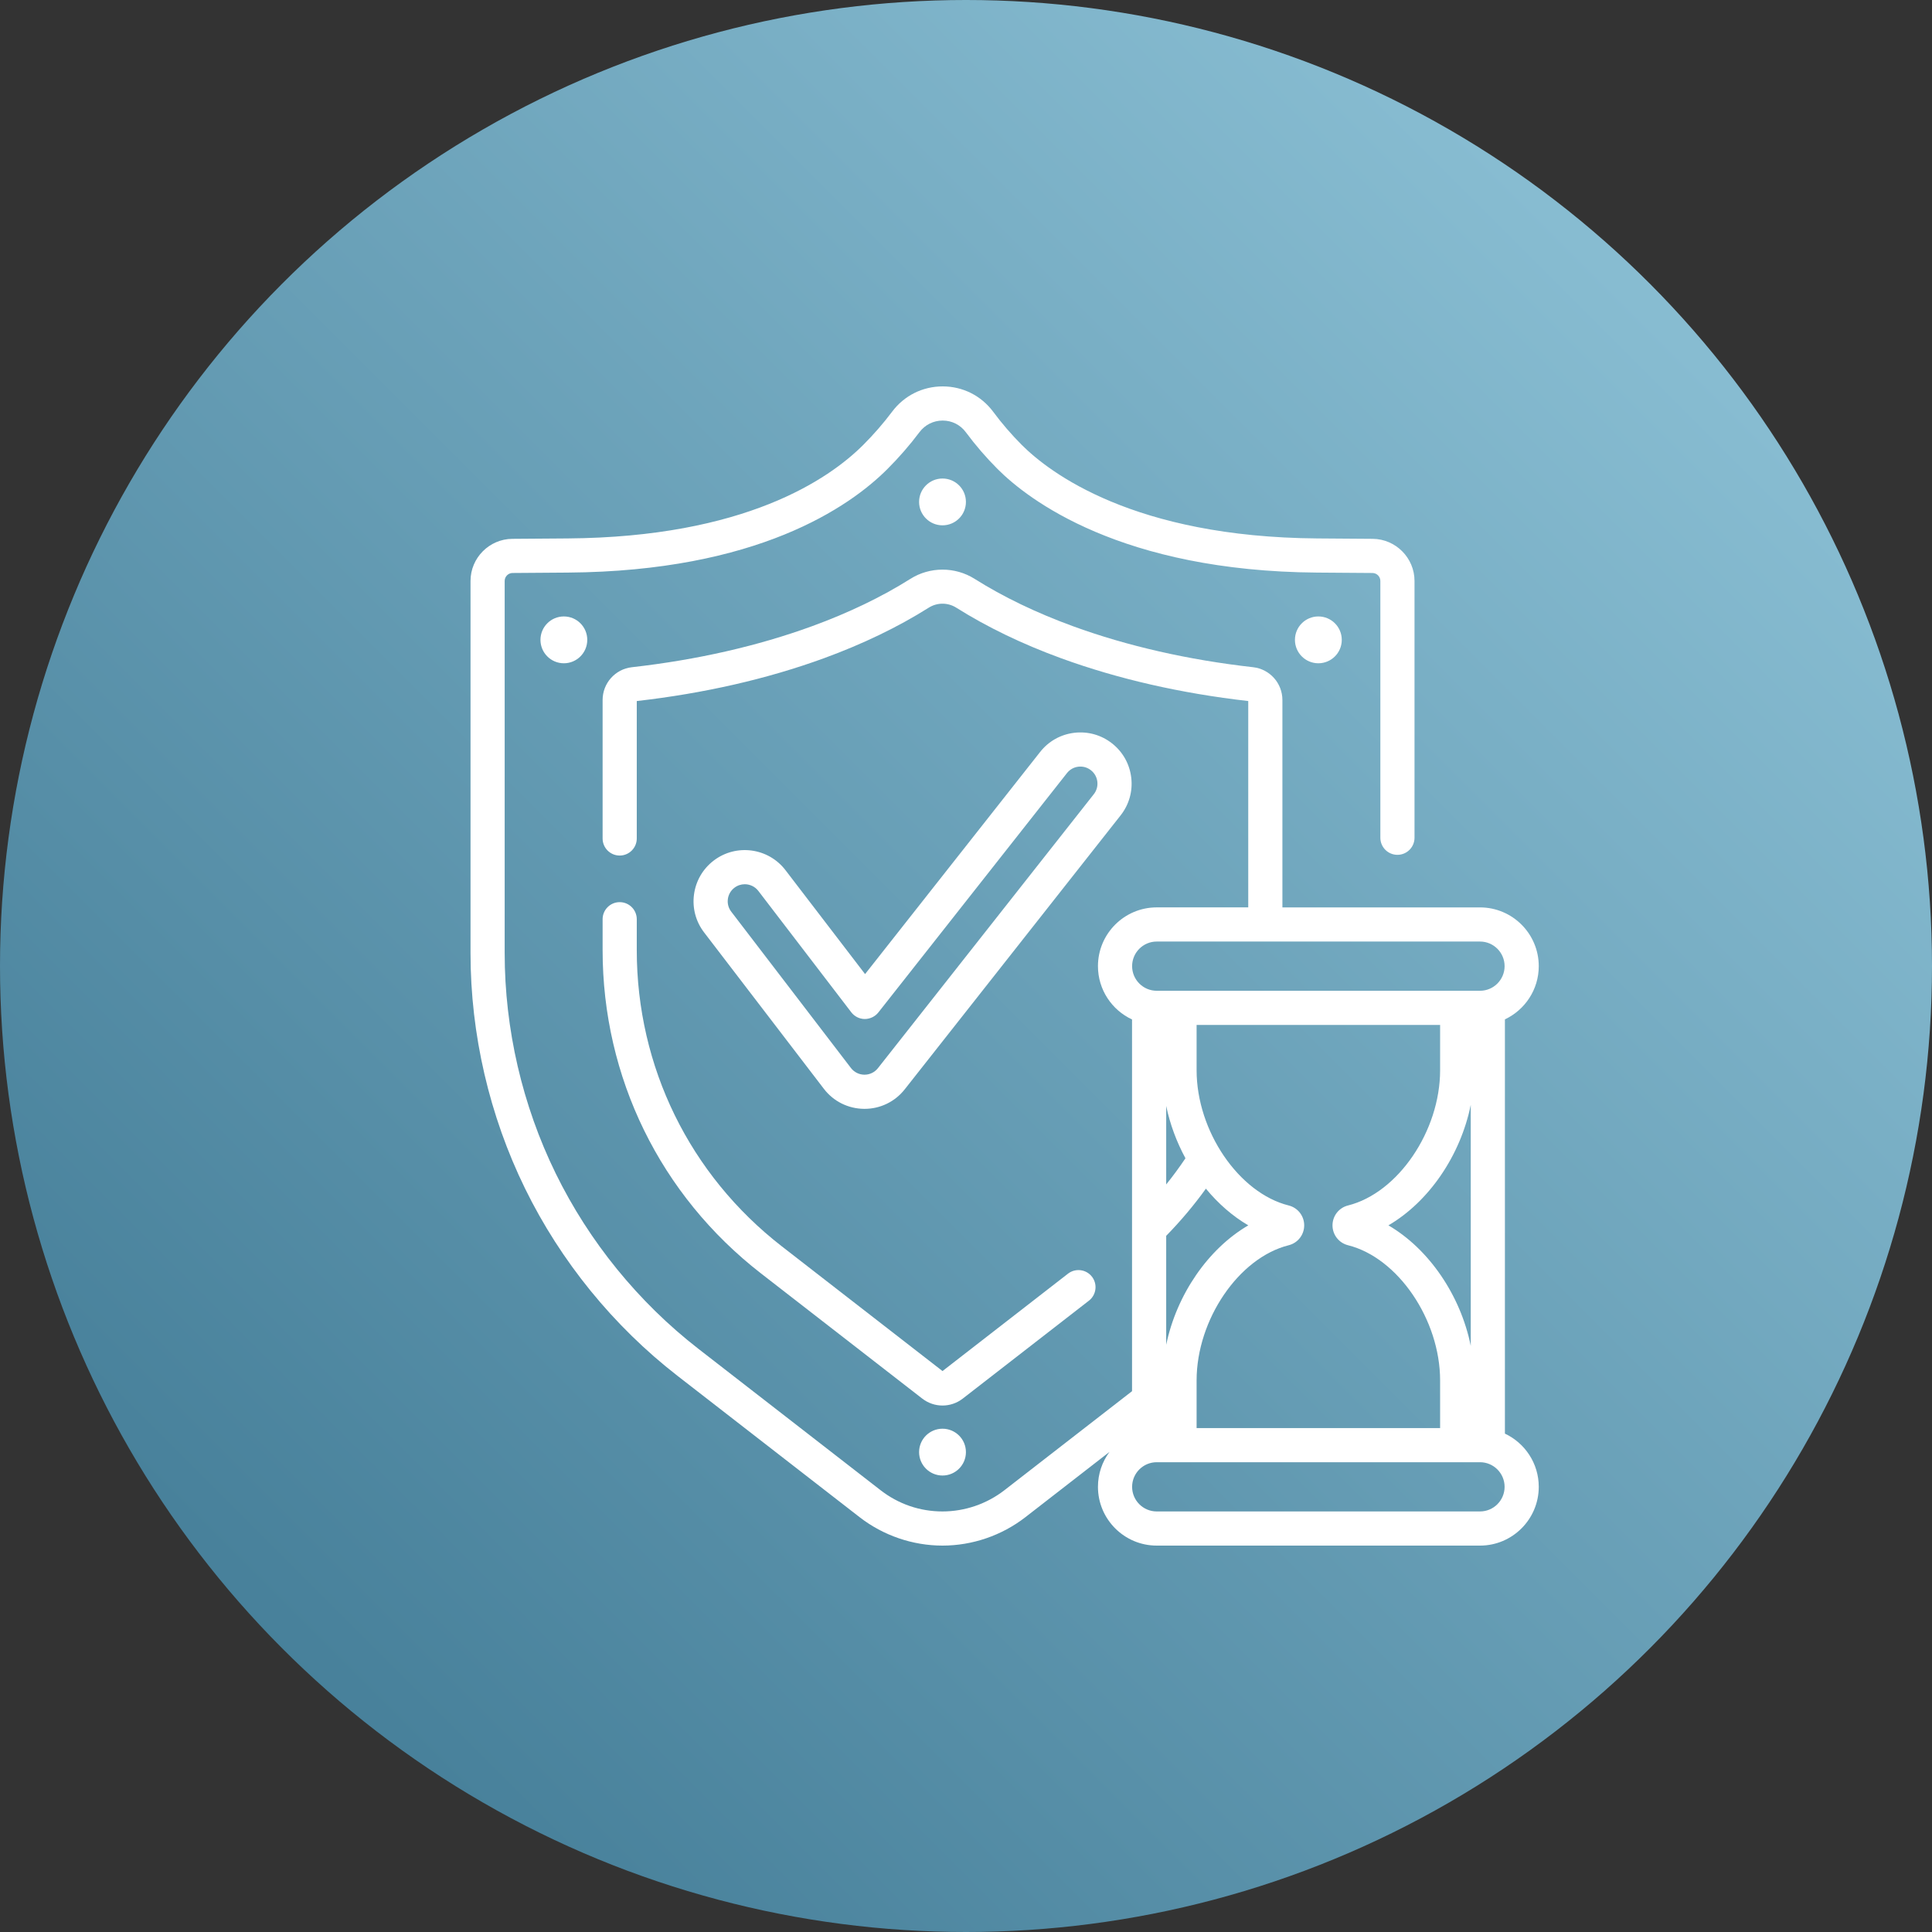 <?xml version="1.0" encoding="UTF-8"?> <svg xmlns="http://www.w3.org/2000/svg" width="100" height="100" viewBox="0 0 100 100" fill="none"><rect x="0" y="0" width="100" height="100" fill="#333333" stroke="none"/> <circle cx="50" cy="50" r="50" fill="url(#paint0_linear)"></circle> <g clip-path="url(#clip0)"> <path d="M32.075 46.695C31.587 46.695 31.191 47.091 31.191 47.579V49.176C31.191 55.769 34.178 61.868 39.386 65.91L47.736 72.391C48.045 72.63 48.414 72.75 48.784 72.75C49.154 72.75 49.523 72.63 49.832 72.391L56.363 67.322C56.748 67.022 56.818 66.467 56.519 66.081C56.22 65.696 55.665 65.626 55.279 65.925L48.784 70.966L40.47 64.513C35.697 60.809 32.959 55.218 32.959 49.176V47.579C32.959 47.091 32.563 46.695 32.075 46.695V46.695Z" fill="white"></path> <path d="M48.784 73.95C48.115 73.95 47.572 74.492 47.572 75.161C47.572 75.831 48.115 76.373 48.784 76.373C49.453 76.373 49.996 75.831 49.996 75.161C49.996 74.492 49.453 73.95 48.784 73.95Z" fill="white"></path> <path d="M48.784 24.768C48.115 24.768 47.572 25.31 47.572 25.979C47.572 26.649 48.115 27.191 48.784 27.191C49.453 27.191 49.996 26.649 49.996 25.979C49.996 25.31 49.453 24.768 48.784 24.768Z" fill="white"></path> <path d="M67.026 33.119C67.026 33.788 67.569 34.331 68.238 34.331C68.907 34.331 69.45 33.788 69.45 33.119C69.45 32.449 68.907 31.907 68.238 31.907C67.569 31.907 67.026 32.449 67.026 33.119Z" fill="white"></path> <path d="M27.974 33.119C27.974 33.788 28.516 34.331 29.186 34.331C29.855 34.331 30.397 33.788 30.397 33.119C30.397 32.449 29.855 31.907 29.186 31.907C28.516 31.907 27.974 32.449 27.974 33.119V33.119Z" fill="white"></path> <path d="M77.894 74.204V52.762C78.928 52.276 79.646 51.224 79.646 50.008C79.646 48.331 78.282 46.967 76.605 46.967H66.377V36.233C66.377 35.363 65.726 34.633 64.862 34.535C61.492 34.155 58.353 33.44 55.532 32.411C53.64 31.72 51.928 30.896 50.443 29.96C49.435 29.325 48.133 29.325 47.125 29.96C45.64 30.896 43.928 31.72 42.035 32.411C39.214 33.44 36.075 34.155 32.706 34.535C31.842 34.633 31.191 35.363 31.191 36.233V43.399C31.191 43.887 31.587 44.283 32.075 44.283C32.563 44.283 32.959 43.887 32.959 43.399V36.286C36.447 35.888 39.705 35.143 42.642 34.072C44.651 33.338 46.477 32.458 48.067 31.456C48.509 31.177 49.059 31.177 49.501 31.456C51.091 32.458 52.916 33.338 54.926 34.072C57.863 35.143 61.121 35.888 64.609 36.286V46.966H59.871C58.194 46.966 56.83 48.331 56.83 50.008C56.83 51.229 57.554 52.284 58.594 52.767V72.007L51.988 77.134C51.076 77.842 49.938 78.232 48.784 78.232C47.614 78.232 46.505 77.852 45.58 77.134L36.151 69.816C33.047 67.407 30.492 64.267 28.764 60.738C27.035 57.209 26.122 53.266 26.122 49.336V30.07C26.122 29.844 26.305 29.659 26.531 29.658L29.397 29.637C39.193 29.566 43.962 26.249 45.932 24.278C46.533 23.678 47.091 23.035 47.591 22.369C47.878 21.987 48.316 21.768 48.792 21.768C48.794 21.768 48.795 21.768 48.796 21.768C49.271 21.769 49.706 21.988 49.989 22.369C50.492 23.045 51.046 23.688 51.636 24.278C53.223 25.865 58.01 29.563 68.171 29.637L71.037 29.658C71.263 29.659 71.447 29.844 71.447 30.07V43.362C71.447 43.85 71.842 44.246 72.331 44.246C72.819 44.246 73.215 43.85 73.215 43.362V30.07C73.215 28.877 72.243 27.899 71.05 27.89L68.184 27.869C58.677 27.8 54.319 24.46 52.886 23.028C52.357 22.498 51.859 21.922 51.408 21.314C50.788 20.481 49.838 20.003 48.8 20C48.798 20 48.795 20 48.792 20C47.754 20 46.801 20.476 46.177 21.308C45.727 21.907 45.224 22.486 44.682 23.028C42.903 24.807 38.549 27.802 29.384 27.869L26.518 27.89C25.325 27.899 24.354 28.877 24.354 30.07V49.337C24.354 53.534 25.33 57.746 27.176 61.516C29.022 65.286 31.751 68.639 35.067 71.213L44.496 78.531C45.717 79.478 47.24 80 48.784 80C50.328 80 51.851 79.478 53.072 78.531L57.427 75.15C57.052 75.656 56.83 76.282 56.83 76.958C56.83 78.635 58.194 80 59.872 80H76.605C78.282 80 79.646 78.635 79.646 76.958C79.646 75.742 78.928 74.69 77.894 74.204V74.204ZM60.362 63.966C61.108 63.204 61.796 62.387 62.417 61.525C63.055 62.298 63.799 62.95 64.612 63.424C62.535 64.636 60.905 67.001 60.362 69.604V63.966ZM60.362 57.244C60.56 58.194 60.903 59.11 61.359 59.952C61.047 60.417 60.714 60.87 60.362 61.307V57.244ZM61.936 71.454C61.936 68.305 64.119 65.099 66.704 64.453C67.176 64.335 67.505 63.911 67.505 63.424C67.505 62.936 67.175 62.513 66.703 62.395C64.119 61.749 61.936 58.543 61.936 55.395V53.05H74.54V55.395C74.54 58.543 72.357 61.749 69.773 62.395C69.301 62.513 68.971 62.936 68.97 63.424C68.97 63.911 69.3 64.335 69.773 64.453C72.357 65.099 74.54 68.305 74.54 71.454V73.917H61.936V71.454ZM76.126 69.663C75.596 67.037 73.957 64.645 71.864 63.424C73.957 62.203 75.596 59.811 76.126 57.185V69.663ZM59.871 48.734H76.605C77.307 48.734 77.878 49.306 77.878 50.008C77.878 50.71 77.307 51.282 76.605 51.282H59.871C59.169 51.282 58.598 50.71 58.598 50.008C58.598 49.306 59.169 48.734 59.871 48.734ZM76.605 78.232H59.871C59.169 78.232 58.598 77.661 58.598 76.958C58.598 76.256 59.169 75.684 59.871 75.684H76.605C77.307 75.684 77.878 76.256 77.878 76.958C77.878 77.661 77.307 78.232 76.605 78.232Z" fill="white"></path> <path d="M44.734 57.394H44.746C45.564 57.394 46.323 57.025 46.829 56.383L58.003 42.203C58.441 41.647 58.637 40.953 58.553 40.25C58.47 39.546 58.118 38.918 57.561 38.479C57.005 38.041 56.311 37.846 55.608 37.929C54.904 38.012 54.276 38.364 53.837 38.921L44.776 50.419L40.656 45.039C39.767 43.878 38.099 43.657 36.938 44.546C36.376 44.976 36.015 45.6 35.921 46.302C35.828 47.005 36.014 47.701 36.445 48.263L42.641 56.354C43.142 57.009 43.903 57.388 44.734 57.394V57.394ZM37.674 46.535C37.705 46.301 37.825 46.093 38.013 45.95C38.173 45.827 38.362 45.768 38.549 45.768C38.815 45.768 39.078 45.887 39.252 46.114L44.064 52.398C44.23 52.614 44.487 52.742 44.76 52.744C45.029 52.742 45.292 52.621 45.461 52.407L55.226 40.015C55.372 39.829 55.581 39.712 55.816 39.684C56.051 39.657 56.282 39.721 56.467 39.868C56.653 40.014 56.77 40.223 56.798 40.458C56.826 40.692 56.761 40.923 56.614 41.109L45.441 55.289C45.272 55.503 45.019 55.626 44.746 55.626H44.74C44.465 55.624 44.212 55.497 44.044 55.279L37.849 47.188C37.705 47.001 37.643 46.769 37.674 46.535V46.535Z" fill="white"></path> </g> <defs> <linearGradient id="paint0_linear" x1="100" y1="0" x2="0" y2="100" gradientUnits="userSpaceOnUse"> <stop stop-color="#95C9DD"></stop> <stop offset="1" stop-color="#3A748F"></stop> </linearGradient> <clipPath id="clip0"> <rect width="60" height="60" fill="white" transform="translate(22 20)"></rect> </clipPath> </defs> </svg> 